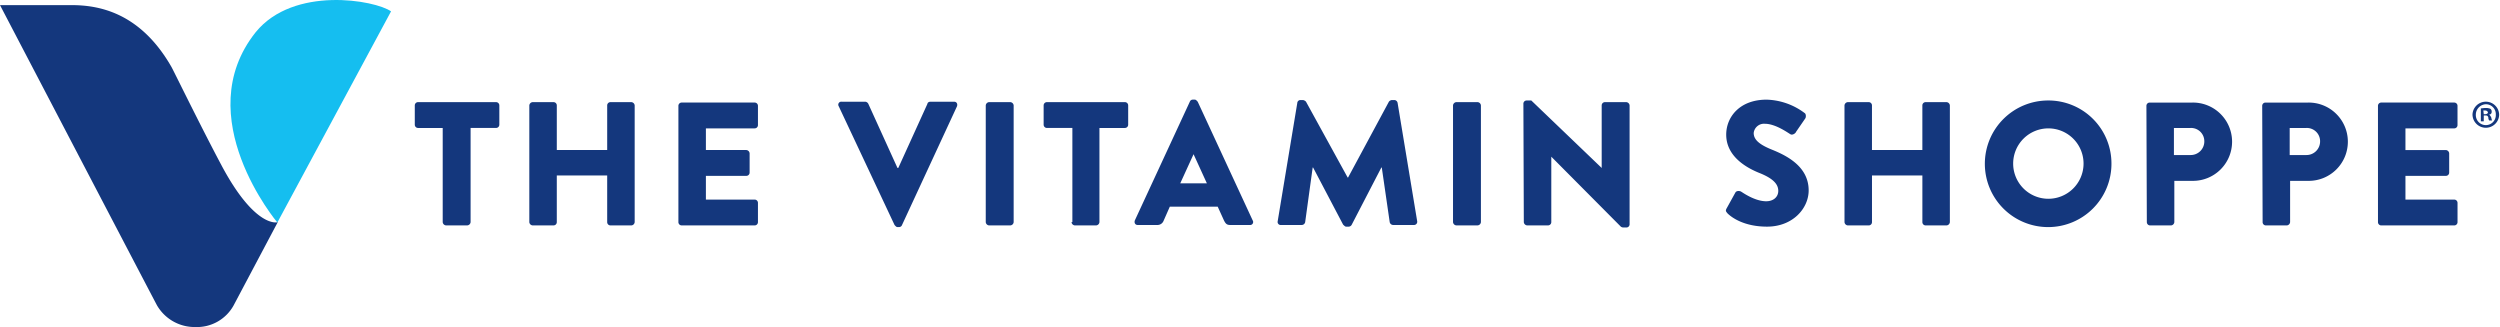 <?xml version="1.0" encoding="UTF-8"?> <svg xmlns="http://www.w3.org/2000/svg" xmlns:xlink="http://www.w3.org/1999/xlink" width="688" height="90" viewBox="0 0 688 90"><rect x="0" y="0" width="688" height="90" fill="#808080" stroke="none"/><defs><clipPath id="clip-The_Vitamin_Shoppe_Logo_Color_688x90"><rect width="688" height="90"></rect></clipPath></defs><g id="The_Vitamin_Shoppe_Logo_Color_688x90" clip-path="url(#clip-The_Vitamin_Shoppe_Logo_Color_688x90)"><rect width="688" height="90" fill="#fff"></rect><g id="the-vitamin-shoppe-logo-vector" transform="translate(-20.6 -284.572)"><g id="Group_48" data-name="Group 48" transform="translate(134.75 311.996)"><path id="Path_369" data-name="Path 369" d="M128.108,316.293h-6.991a.9.9,0,0,1-.917-.917V310.1a.9.9,0,0,1,.917-.917h21.432a.9.9,0,0,1,.917.917v5.272a.9.9,0,0,1-.917.917h-6.991v25.9a.986.986,0,0,1-.917.917H128.8a.986.986,0,0,1-.917-.917v-25.9Zm23.609,25.9a.986.986,0,0,0,.917.917h5.73a.9.9,0,0,0,.917-.917V329.359h13.868v12.836a.9.9,0,0,0,.917.917h5.73a.986.986,0,0,0,.917-.917V310.1a.986.986,0,0,0-.917-.917h-5.73a.9.9,0,0,0-.917.917v12.263H159.282V310.1a.9.9,0,0,0-.917-.917h-5.73a.986.986,0,0,0-.917.917Zm41.03,0a.9.9,0,0,0,.917.917h20.057a.9.9,0,0,0,.917-.917v-5.272a.9.9,0,0,0-.917-.917H200.312v-6.533h11.117a.9.9,0,0,0,.917-.917v-5.272a.986.986,0,0,0-.917-.917H200.312v-5.96h13.409a.9.9,0,0,0,.917-.917v-5.272a.9.9,0,0,0-.917-.917H193.664a.9.9,0,0,0-.917.917Zm59.482.8c.229.229.458.573.8.573h.458a.862.862,0,0,0,.8-.573l15.128-32.664c.229-.688-.115-1.261-.8-1.261h-6.533c-.344,0-.8.229-.8.573l-8.023,17.65h-.229l-8.023-17.65a1.072,1.072,0,0,0-.8-.573h-6.533a.822.822,0,0,0-.8,1.261Zm25.1-.8a.986.986,0,0,0,.917.917h5.845a.986.986,0,0,0,.917-.917V310.1a.986.986,0,0,0-.917-.917h-5.845a.986.986,0,0,0-.917.917Zm23.609,0a.986.986,0,0,0,.917.917H307.7a.986.986,0,0,0,.917-.917v-25.9h6.991a.9.9,0,0,0,.917-.917V310.1a.9.9,0,0,0-.917-.917H294.176a.9.9,0,0,0-.917.917v5.272a.9.9,0,0,0,.917.917h6.991v25.9Zm29.913-10.659,3.668-8.023h0l3.667,8.023Zm-12.492,10.2c-.229.688.115,1.261.8,1.261h5.387a1.807,1.807,0,0,0,1.719-1.146l1.719-3.9h13.18l1.719,3.782c.458.917.8,1.261,1.719,1.261h5.387a.822.822,0,0,0,.8-1.261l-15.128-32.664c-.229-.229-.458-.573-.8-.573h-.573a.862.862,0,0,0-.8.573l-15.128,32.664m39.311.229a.836.836,0,0,0,.917,1.031h5.73a.972.972,0,0,0,.917-.8l2.063-15.014h.115l8.252,15.7c.229.229.573.573.8.573h.8a1,1,0,0,0,.8-.573l8.137-15.7h.115l2.178,15.014a.984.984,0,0,0,.917.8h5.73a.877.877,0,0,0,.917-1.031l-5.387-32.549a.965.965,0,0,0-.8-.8h-.8a1.16,1.16,0,0,0-.8.458l-11.232,20.859h-.115l-11.461-20.859a1.456,1.456,0,0,0-.8-.458h-.8a.861.861,0,0,0-.8.8Zm48.25.229a.986.986,0,0,0,.917.917h5.845a.986.986,0,0,0,.917-.917V310.1a.986.986,0,0,0-.917-.917h-5.845a.986.986,0,0,0-.917.917Zm19.483,0a.986.986,0,0,0,.917.917h5.73a.9.9,0,0,0,.917-.917V324.2h0l19.14,19.254a1.229,1.229,0,0,0,.688.229h.8a.886.886,0,0,0,.917-.8V310.1a.986.986,0,0,0-.917-.917h-5.845a.9.9,0,0,0-.917.917V327.3h0l-19.369-18.567h-1.261a.886.886,0,0,0-.917.8Zm55.814-3.782c-.344.688-.229.8.229,1.375,1.146,1.146,4.584,3.667,10.888,3.667,7.106,0,11.461-5.043,11.461-9.971,0-6.533-5.96-9.513-9.856-11.117-3.782-1.49-5.272-2.865-5.272-4.7a2.858,2.858,0,0,1,3.094-2.521c2.98,0,6.533,2.636,6.991,2.865.458.344,1.375-.115,1.6-.688l2.521-3.668c.229-.344.229-1.261-.229-1.49A18.222,18.222,0,0,0,492.22,308.5c-7.45,0-11.117,4.814-11.117,9.627,0,5.845,5.272,9.054,9.4,10.659,3.324,1.375,4.928,2.865,4.928,4.814,0,1.719-1.375,2.865-3.324,2.865-3.209,0-6.647-2.521-6.877-2.636-.344-.229-1.261-.344-1.6.229l-2.407,4.355m32.434,3.782a.986.986,0,0,0,.917.917h5.73a.9.9,0,0,0,.917-.917V329.359h13.868v12.836a.9.9,0,0,0,.917.917h5.73a.986.986,0,0,0,.917-.917V310.1a.986.986,0,0,0-.917-.917H536a.9.9,0,0,0-.917.917v12.263H521.216V310.1a.9.9,0,0,0-.917-.917h-5.73a.986.986,0,0,0-.917.917Zm56.044-6.418a9.685,9.685,0,1,1,9.742-9.627,9.685,9.685,0,0,1-9.742,9.627m0-27.048a17.421,17.421,0,1,0,17.421,17.421A17.34,17.34,0,0,0,569.7,308.729m34.612,15.014v-7.45h4.584a3.647,3.647,0,0,1,3.782,3.668,3.742,3.742,0,0,1-3.782,3.782Zm-7.45,18.452a.9.9,0,0,0,.917.917h5.73a.986.986,0,0,0,.917-.917V330.849h5.043a10.774,10.774,0,1,0-.115-21.546H597.66a.9.9,0,0,0-.917.917l.115,31.976Zm39.311-18.452v-7.45h4.584a3.647,3.647,0,0,1,3.782,3.668,3.742,3.742,0,0,1-3.782,3.782Zm-7.45,18.452a.9.9,0,0,0,.917.917h5.73a.986.986,0,0,0,.917-.917V330.849h5.043a10.774,10.774,0,1,0-.115-21.546h-11.69a.9.9,0,0,0-.917.917l.115,31.976Zm31.747,0a.9.9,0,0,0,.917.917h20.057a.9.9,0,0,0,.917-.917v-5.272a.9.9,0,0,0-.917-.917H668.03v-6.533h11.117a.9.9,0,0,0,.917-.917v-5.272a.986.986,0,0,0-.917-.917H668.03v-5.96h13.409a.9.9,0,0,0,.917-.917v-5.272a.9.9,0,0,0-.917-.917H661.383a.9.9,0,0,0-.917.917Z" transform="translate(-120.2 -308.5)" fill="#14377d"></path><path id="Path_370" data-name="Path 370" d="M621.635,312.553a3.668,3.668,0,0,1-7.335,0,3.669,3.669,0,0,1,7.335,0Zm-6.418,0a2.753,2.753,0,1,0,5.5,0,2.743,2.743,0,0,0-2.751-2.865A2.891,2.891,0,0,0,615.217,312.553Zm2.178,1.834h-.8v-3.553c.229,0,.8-.115,1.375-.115a3.067,3.067,0,0,1,1.261.229.892.892,0,0,1,.344.8.724.724,0,0,1-.8.8h0c.344.115.458.344.688.8a3.582,3.582,0,0,0,.229.8h-.8a1.336,1.336,0,0,1-.229-.8c-.115-.344-.229-.573-.8-.573h-.458Zm0-1.948h.344c.458,0,.8-.229.8-.458s-.229-.573-.8-.573h-.458l.115,1.031Z" transform="translate(-48.018 -308.427)" fill="#14377d"></path></g><g id="Group_49" data-name="Group 49" transform="translate(20.6 284.572)"><path id="Path_371" data-name="Path 371" d="M120.133,287.7c-4.355-3.094-26.818-7.106-37.248,5.73-18.567,23.266,5.96,52.376,5.96,52.376Z" transform="translate(-12.516 -284.572)" fill="#15bef0"></path><path id="Path_372" data-name="Path 372" d="M81.572,329.924c-5.5-10.315-12.836-25.329-13.753-27.048C58.994,287.4,47.189,285.8,40.2,285.8H20.6s42.634,81.6,43.208,82.633a11.983,11.983,0,0,0,10.544,5.96,11.526,11.526,0,0,0,10.544-5.96h0l12.149-22.922c0,.115-6.189,1.834-15.472-15.587" transform="translate(-20.6 -284.393)" fill="#14377d"></path></g></g></g></svg> 